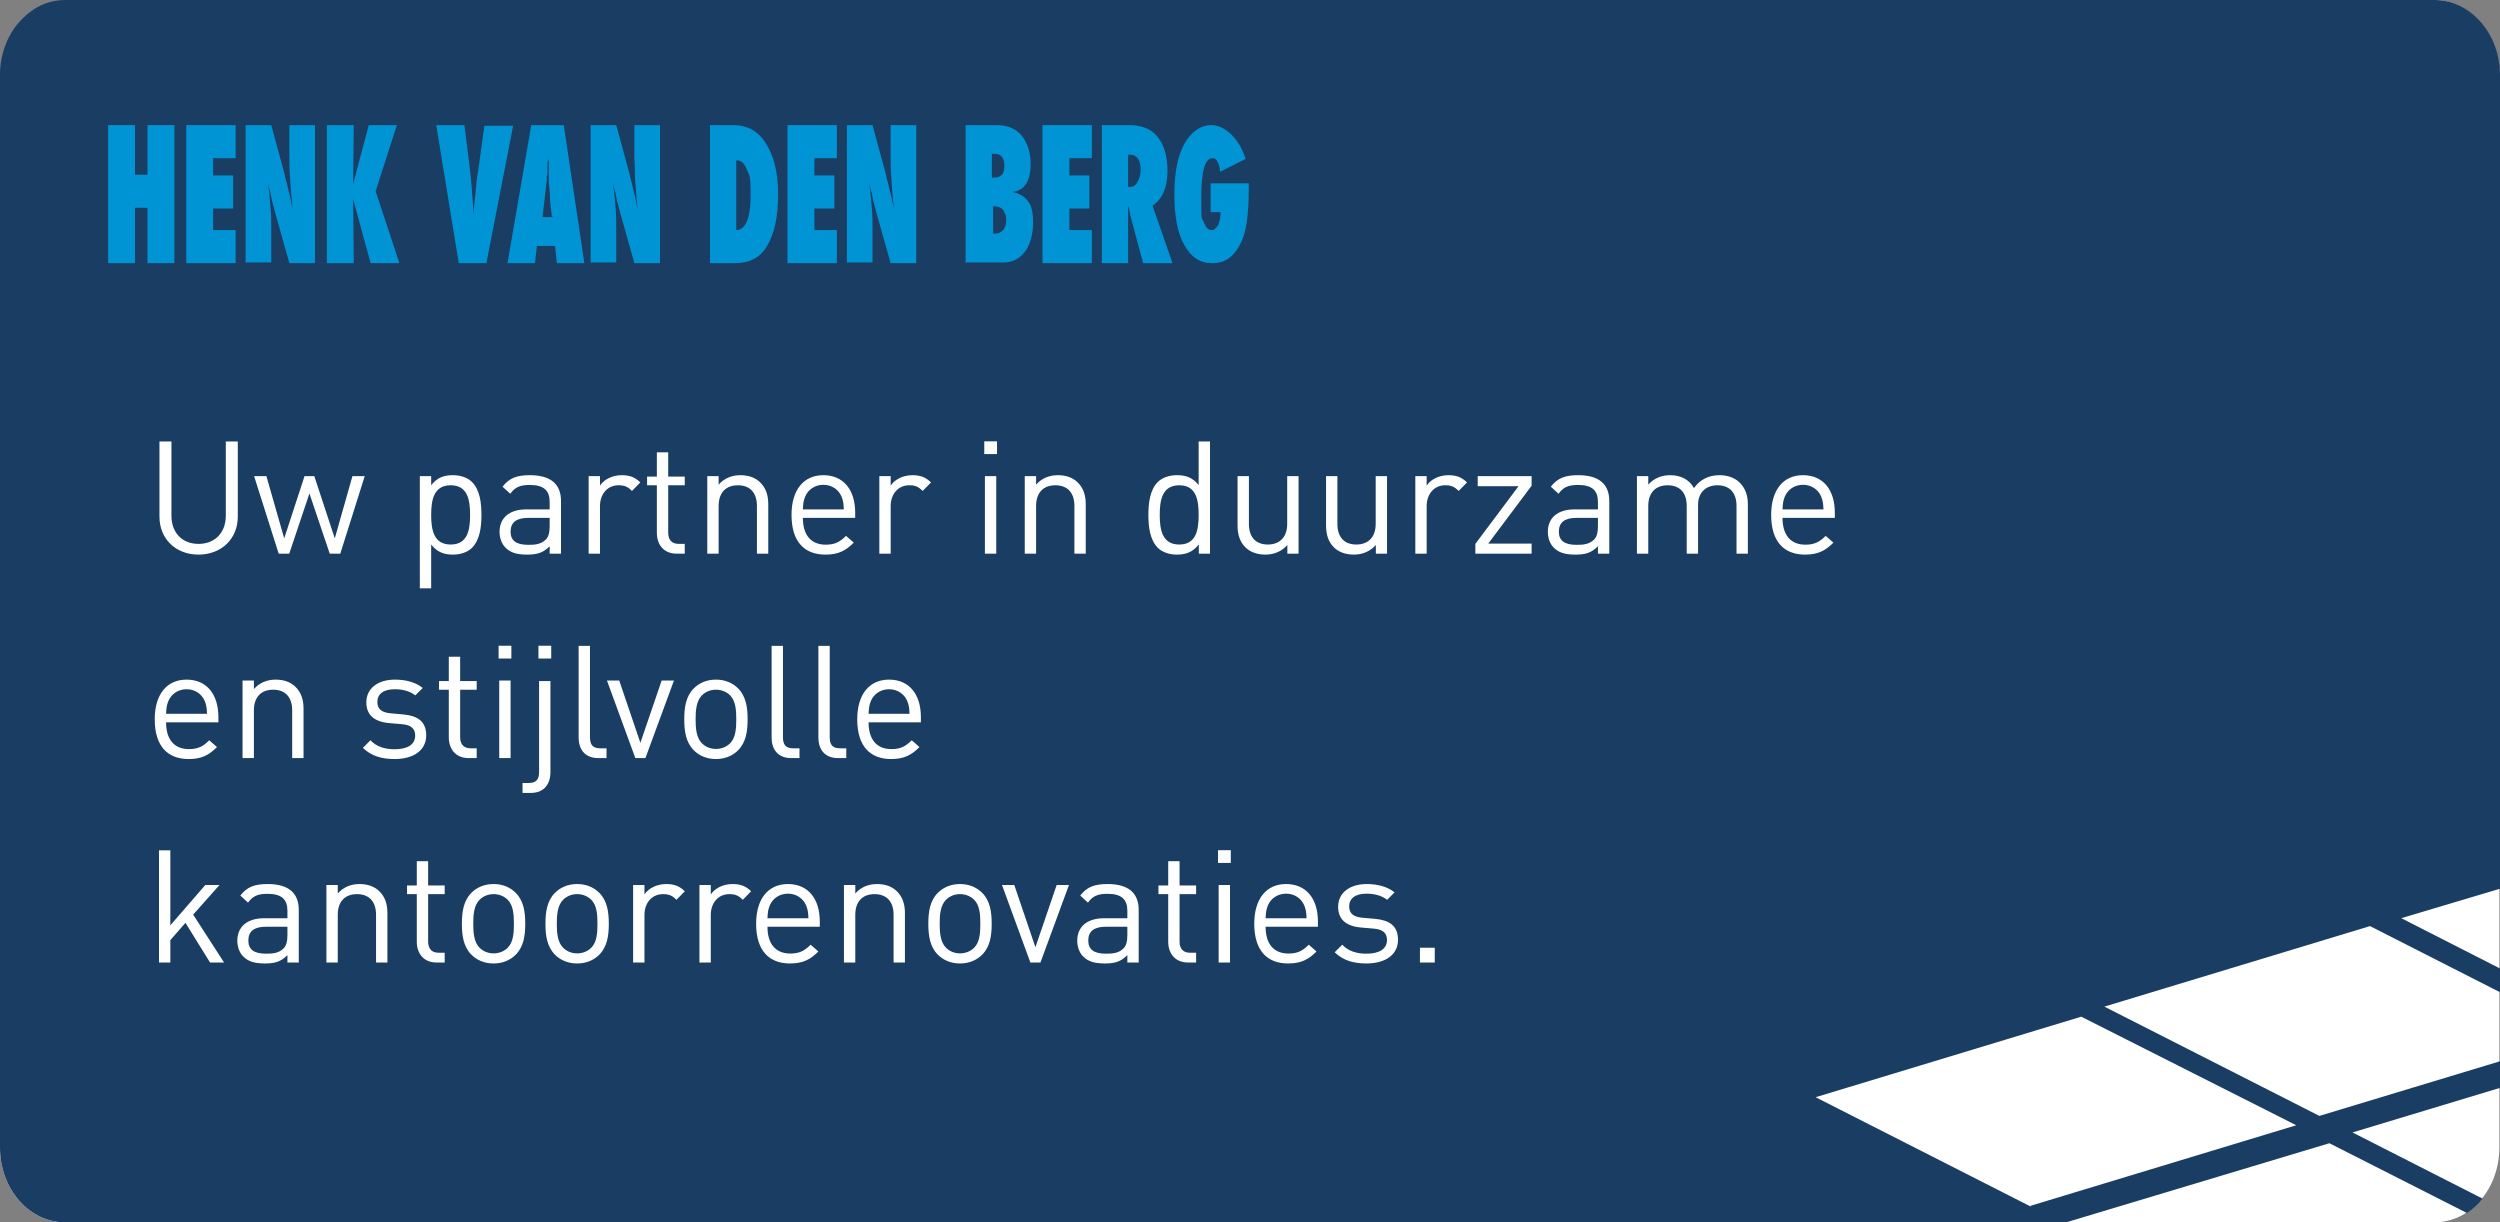 <svg xmlns="http://www.w3.org/2000/svg" width="587" height="287" viewBox="0 0 587 287" fill="none">
  <rect x="0" y="0" width="587" height="287" fill="#808080" stroke="none"/>
  <g clip-path="url(#clip0_7_26)">
    <path d="M0 31.57V37.816L42.411 24.986L92.893 50.647L30.524 69.555L0 54.023V59.595L23.186 71.412L0 78.334V269.442C0 279.234 6.897 287 15.262 287H571.591C580.103 287 586.853 279.065 586.853 269.442V17.558C586.853 7.766 579.956 0 571.591 0H101.845L40.063 18.571L7.778 2.364C6.457 3.208 5.136 4.389 4.109 5.74L34.633 21.272L0 31.57ZM110.209 3.714L160.691 29.375L98.323 48.283L47.84 22.791L110.209 3.714Z" fill="white"/>
    <path d="M587 255.43V249.184L544.589 262.014L494.107 236.353L556.476 217.445L587 232.976V227.405L563.814 215.588L587 208.666V17.558C587 7.935 580.103 0 571.738 0H15.262C6.897 0 0 7.935 0 17.558V269.442C0 279.234 6.897 287 15.262 287H485.155L546.937 268.429L579.222 284.805C580.543 283.961 581.864 282.779 582.891 281.429L552.367 265.897L587 255.43ZM476.791 283.286L426.309 257.625L488.677 238.716L539.159 264.209L476.791 283.117V283.286Z" fill="#1A3D64"/>
    <path d="M40.943 61.789H34.633V48.79H31.698V61.789H25.388V29.375H31.698V41.024H34.633V29.375H40.943V61.789Z" fill="#0094D5"/>
    <path d="M43.731 61.789V29.375H55.325V37.141H50.042V41.193H54.738V48.959H50.042V54.023H55.325V61.789H43.731Z" fill="#0094D5"/>
    <path d="M57.673 61.789V29.375H63.69L66.771 40.687C66.918 41.362 67.065 42.206 67.358 43.05C67.505 43.894 67.799 44.907 68.092 46.089L68.679 48.959C68.385 46.089 68.239 43.725 68.092 41.699C67.945 39.673 67.945 37.985 67.945 36.635V29.375H73.962V61.789H67.945L64.57 49.803C64.276 48.452 63.836 47.271 63.69 46.258C63.543 45.245 63.102 44.063 62.956 43.05C63.249 45.413 63.396 47.271 63.543 48.959C63.69 50.647 63.69 52.166 63.69 53.348V61.621H57.673V61.789Z" fill="#0094D5"/>
    <path d="M93.773 61.789H87.023L82.914 46.764L83.061 61.789H76.75V29.375H83.061L82.914 43.219L86.582 29.375H93.186L88.197 44.907L93.773 61.789Z" fill="#0094D5"/>
    <path d="M114.025 61.789H107.715L102.432 29.375H109.035L110.209 38.661C110.649 42.206 110.943 46.089 111.237 50.478C111.237 48.452 111.53 46.764 111.677 45.076C111.823 43.388 111.97 41.699 112.264 40.18L113.731 29.544H120.482L114.172 61.958L114.025 61.789Z" fill="#0094D5"/>
    <path d="M137.211 61.789H130.754L130.314 57.738H126.058L125.618 61.789H119.161L124.737 29.375H132.368L137.211 61.789ZM129.58 50.816L129.14 47.102C129.14 47.102 129.14 46.933 129.14 46.595C129.14 46.258 129.14 45.076 128.847 42.881C128.847 42.712 128.847 42.375 128.847 41.868C128.847 41.531 128.847 40.855 128.847 40.349V37.31C128.7 37.648 128.553 37.985 128.553 38.323C128.553 38.661 128.553 39.167 128.553 39.505C128.553 40.349 128.553 41.024 128.406 41.362C128.259 41.699 128.406 41.868 128.406 42.037L127.966 45.92L127.379 50.985H130.02L129.58 50.816Z" fill="#0094D5"/>
    <path d="M138.679 61.789V29.375H144.695L147.777 40.687C147.924 41.362 148.071 42.206 148.364 43.05C148.511 43.894 148.804 44.907 149.098 46.089L149.685 48.959C149.391 46.089 149.245 43.725 149.098 41.699C149.098 39.673 148.951 37.985 148.951 36.635V29.375H154.968V61.789H148.951L145.576 49.803C145.282 48.452 144.842 47.271 144.695 46.258C144.549 45.245 144.108 44.063 143.962 43.05C144.255 45.413 144.402 47.271 144.549 48.959C144.695 50.647 144.695 52.166 144.695 53.348V61.621H138.679V61.789Z" fill="#0094D5"/>
    <path d="M166.708 61.789V29.375H172.138C175.22 29.375 177.567 30.557 179.328 32.921C181.53 35.959 182.704 40.18 182.704 45.582C182.704 50.985 181.823 55.036 179.915 58.075C178.301 60.608 175.807 61.789 172.578 61.789H166.708ZM172.872 54.023C175.073 54.023 176.247 51.154 176.247 45.92C176.247 40.687 175.953 41.362 175.366 39.842C174.779 38.323 174.046 37.648 173.018 37.648H172.872V54.192V54.023Z" fill="#0094D5"/>
    <path d="M184.905 61.789V29.375H196.498V37.141H191.215V41.193H195.911V48.959H191.215V54.023H196.498V61.789H184.905Z" fill="#0094D5"/>
    <path d="M198.846 61.789V29.375H204.863L207.945 40.687C208.091 41.362 208.238 42.206 208.532 43.05C208.679 43.894 208.972 44.907 209.266 46.089L209.853 48.959C209.559 46.089 209.412 43.725 209.266 41.699C209.119 39.673 209.119 37.985 209.119 36.635V29.375H215.136V61.789H209.119L205.743 49.803C205.45 48.452 205.01 47.271 204.863 46.258C204.716 45.245 204.276 44.063 204.129 43.05C204.423 45.413 204.57 47.271 204.716 48.959C204.863 50.647 204.863 52.166 204.863 53.348V61.621H198.846V61.789Z" fill="#0094D5"/>
    <path d="M226.729 61.789V29.375H233.919C236.561 29.375 238.615 30.219 239.936 31.908C241.257 33.596 241.991 35.791 241.991 38.492C241.991 42.544 240.523 44.738 237.735 45.076C239.349 45.413 240.523 46.089 241.404 47.271C242.284 48.452 242.578 50.141 242.578 52.335C242.578 54.53 241.991 57.4 240.67 59.088C239.349 60.776 237.735 61.621 235.68 61.621H226.875L226.729 61.789ZM233.039 41.699H233.479C234.213 41.699 234.8 41.531 235.24 41.024C235.68 40.518 235.827 39.842 235.827 38.998C235.827 37.141 235.093 36.128 233.626 36.128C232.158 36.128 233.479 36.128 233.332 36.128C233.332 36.128 233.039 36.128 232.892 36.128V41.699H233.039ZM233.039 54.868H233.332C233.332 54.868 233.479 54.868 233.626 54.868C234.36 54.868 235.093 54.53 235.534 54.023C235.974 53.517 236.267 52.673 236.267 51.66C236.267 50.647 235.974 49.972 235.534 49.297C235.093 48.79 234.506 48.452 233.626 48.452H233.186V54.868H233.039Z" fill="#0094D5"/>
    <path d="M244.779 61.789V29.375H256.372V37.141H251.089V41.193H255.785V48.959H251.089V54.023H256.372V61.789H244.779Z" fill="#0094D5"/>
    <path d="M275.156 61.789H268.406L265.324 50.309C265.324 50.141 265.324 49.803 265.177 49.465C265.177 49.128 265.03 48.79 264.884 48.283V50.478V61.789H258.72V29.375H265.177C267.965 29.375 270.02 30.219 271.487 31.739C273.248 33.765 274.129 36.466 274.129 40.18C274.129 43.894 272.955 46.764 270.607 48.283L275.303 61.789H275.156ZM264.884 43.894H265.324C266.058 43.894 266.645 43.556 267.085 42.712C267.525 41.868 267.819 41.024 267.819 39.842C267.819 37.479 266.938 36.297 265.177 36.297H264.884V44.063V43.894Z" fill="#0094D5"/>
    <path d="M284.548 43.05H293.206V44.401C293.206 50.478 292.619 54.868 291.152 57.4C289.684 60.27 287.63 61.789 284.695 61.789C281.76 61.789 279.705 60.439 278.091 57.569C276.477 54.699 275.743 50.816 275.743 45.751C275.743 40.687 276.477 36.635 278.091 33.765C279.705 30.895 281.907 29.375 284.548 29.375C287.19 29.375 290.858 32.077 292.473 37.31L286.456 40.349C286.456 39.336 286.162 38.492 285.869 37.985C285.575 37.31 285.135 37.141 284.695 37.141C282.934 37.141 282.053 40.18 282.053 46.426C282.053 52.673 282.2 50.985 282.64 52.166C283.081 53.348 283.668 54.023 284.401 54.023C285.135 54.023 284.988 54.023 285.282 53.686C285.575 53.517 285.722 53.179 286.016 52.842C286.162 52.504 286.309 51.998 286.456 51.491C286.456 50.985 286.603 50.478 286.603 49.803H284.255V43.05H284.548Z" fill="#0094D5"/>
    <path d="M55.83 121.305C55.83 126.559 51.945 130.222 46.617 130.222C41.289 130.222 37.441 126.559 37.441 121.305V103.656H40.253V121.083C40.253 125.079 42.769 127.706 46.617 127.706C50.465 127.706 53.018 125.079 53.018 121.083V103.656H55.83V121.305ZM85.638 111.796L79.903 130H77.424L72.651 115.866L67.915 130H65.436L59.664 111.796H62.55L66.731 126.411L71.504 111.796H73.798L78.608 126.411L82.752 111.796H85.638ZM113.042 120.898C113.042 123.747 112.672 126.781 110.822 128.631C109.86 129.593 108.232 130.222 106.382 130.222C104.384 130.222 102.719 129.741 101.239 127.854V138.14H98.575V111.796H101.239V113.942C102.719 112.018 104.384 111.574 106.382 111.574C108.232 111.574 109.86 112.203 110.822 113.165C112.672 115.015 113.042 118.049 113.042 120.898ZM110.378 120.898C110.378 117.346 109.786 113.942 105.827 113.942C101.868 113.942 101.239 117.346 101.239 120.898C101.239 124.45 101.868 127.854 105.827 127.854C109.786 127.854 110.378 124.45 110.378 120.898ZM131.724 130H129.06V128.261C127.58 129.741 126.248 130.222 123.806 130.222C121.29 130.222 119.81 129.741 118.663 128.557C117.775 127.669 117.294 126.3 117.294 124.857C117.294 121.675 119.514 119.603 123.584 119.603H129.06V117.864C129.06 115.2 127.728 113.868 124.398 113.868C122.067 113.868 120.883 114.423 119.81 115.94L117.997 114.275C119.625 112.166 121.475 111.574 124.435 111.574C129.319 111.574 131.724 113.683 131.724 117.642V130ZM129.06 123.562V121.601H123.954C121.216 121.601 119.884 122.711 119.884 124.82C119.884 126.929 121.179 127.928 124.065 127.928C125.619 127.928 126.988 127.817 128.135 126.707C128.764 126.115 129.06 125.079 129.06 123.562ZM150.349 113.276L148.388 115.274C147.389 114.275 146.649 113.942 145.243 113.942C142.579 113.942 140.877 116.051 140.877 118.826V130H138.213V111.796H140.877V114.016C141.876 112.499 143.874 111.574 145.983 111.574C147.722 111.574 149.054 111.981 150.349 113.276ZM160.779 130H158.892C155.784 130 154.23 127.817 154.23 125.116V113.942H151.936V111.907H154.23V106.209H156.894V111.907H160.779V113.942H156.894V125.042C156.894 126.707 157.671 127.706 159.373 127.706H160.779V130ZM180.39 130H177.726V118.789C177.726 115.57 175.987 113.942 173.249 113.942C170.511 113.942 168.735 115.607 168.735 118.789V130H166.071V111.796H168.735V113.794C170.03 112.314 171.806 111.574 173.841 111.574C175.802 111.574 177.393 112.166 178.503 113.276C179.798 114.534 180.39 116.236 180.39 118.345V130ZM200.797 121.601H188.513C188.513 125.597 190.4 127.891 193.878 127.891C195.987 127.891 197.208 127.262 198.651 125.819L200.464 127.41C198.614 129.26 196.912 130.222 193.804 130.222C188.994 130.222 185.849 127.336 185.849 120.898C185.849 115.015 188.698 111.574 193.323 111.574C198.022 111.574 200.797 114.978 200.797 120.38V121.601ZM198.133 119.603C198.059 118.123 197.985 117.568 197.578 116.569C196.875 114.904 195.247 113.831 193.323 113.831C191.399 113.831 189.771 114.904 189.068 116.569C188.661 117.568 188.587 118.123 188.513 119.603H198.133ZM218.604 113.276L216.643 115.274C215.644 114.275 214.904 113.942 213.498 113.942C210.834 113.942 209.132 116.051 209.132 118.826V130H206.468V111.796H209.132V114.016C210.131 112.499 212.129 111.574 214.238 111.574C215.977 111.574 217.309 111.981 218.604 113.276ZM233.919 130H231.255V111.796H233.919V130ZM234.104 106.616H231.107V103.619H234.104V106.616ZM254.932 130H252.268V118.789C252.268 115.57 250.529 113.942 247.791 113.942C245.053 113.942 243.277 115.607 243.277 118.789V130H240.613V111.796H243.277V113.794C244.572 112.314 246.348 111.574 248.383 111.574C250.344 111.574 251.935 112.166 253.045 113.276C254.34 114.534 254.932 116.236 254.932 118.345V130ZM284.108 130H281.481V127.817C280.001 129.741 278.299 130.222 276.301 130.222C274.451 130.222 272.823 129.593 271.861 128.631C270.011 126.781 269.641 123.747 269.641 120.898C269.641 118.049 270.011 115.015 271.861 113.165C272.823 112.203 274.451 111.574 276.301 111.574C278.299 111.574 279.964 112.018 281.444 113.905V103.656H284.108V130ZM281.444 120.898C281.444 117.346 280.852 113.942 276.893 113.942C272.934 113.942 272.305 117.346 272.305 120.898C272.305 124.45 272.934 127.854 276.893 127.854C280.852 127.854 281.444 124.45 281.444 120.898ZM304.9 130H302.273V127.965C300.978 129.445 299.165 130.222 297.13 130.222C295.169 130.222 293.541 129.63 292.431 128.52C291.136 127.262 290.581 125.523 290.581 123.414V111.796H293.245V123.007C293.245 126.226 294.947 127.854 297.685 127.854C300.423 127.854 302.236 126.189 302.236 123.007V111.796H304.9V130ZM325.676 130H323.049V127.965C321.754 129.445 319.941 130.222 317.906 130.222C315.945 130.222 314.317 129.63 313.207 128.52C311.912 127.262 311.357 125.523 311.357 123.414V111.796H314.021V123.007C314.021 126.226 315.723 127.854 318.461 127.854C321.199 127.854 323.012 126.189 323.012 123.007V111.796H325.676V130ZM344.454 113.276L342.493 115.274C341.494 114.275 340.754 113.942 339.348 113.942C336.684 113.942 334.982 116.051 334.982 118.826V130H332.318V111.796H334.982V114.016C335.981 112.499 337.979 111.574 340.088 111.574C341.827 111.574 343.159 111.981 344.454 113.276ZM359.621 130H346.412V127.706L356.55 114.164H346.967V111.796H359.621V114.053L349.446 127.632H359.621V130ZM377.861 130H375.197V128.261C373.717 129.741 372.385 130.222 369.943 130.222C367.427 130.222 365.947 129.741 364.8 128.557C363.912 127.669 363.431 126.3 363.431 124.857C363.431 121.675 365.651 119.603 369.721 119.603H375.197V117.864C375.197 115.2 373.865 113.868 370.535 113.868C368.204 113.868 367.02 114.423 365.947 115.94L364.134 114.275C365.762 112.166 367.612 111.574 370.572 111.574C375.456 111.574 377.861 113.683 377.861 117.642V130ZM375.197 123.562V121.601H370.091C367.353 121.601 366.021 122.711 366.021 124.82C366.021 126.929 367.316 127.928 370.202 127.928C371.756 127.928 373.125 127.817 374.272 126.707C374.901 126.115 375.197 125.079 375.197 123.562ZM410.398 130H407.734V118.789C407.734 115.57 405.995 113.942 403.257 113.942C400.593 113.942 398.706 115.607 398.706 118.493V130H396.042V118.789C396.042 115.57 394.303 113.942 391.565 113.942C388.827 113.942 387.014 115.607 387.014 118.789V130H384.35V111.796H387.014V113.794C388.309 112.314 390.122 111.574 392.157 111.574C394.673 111.574 396.634 112.61 397.744 114.608C399.15 112.61 401.185 111.574 403.738 111.574C405.699 111.574 407.327 112.203 408.437 113.276C409.732 114.534 410.398 116.236 410.398 118.345V130ZM430.818 121.601H418.534C418.534 125.597 420.421 127.891 423.899 127.891C426.008 127.891 427.229 127.262 428.672 125.819L430.485 127.41C428.635 129.26 426.933 130.222 423.825 130.222C419.015 130.222 415.87 127.336 415.87 120.898C415.87 115.015 418.719 111.574 423.344 111.574C428.043 111.574 430.818 114.978 430.818 120.38V121.601ZM428.154 119.603C428.08 118.123 428.006 117.568 427.599 116.569C426.896 114.904 425.268 113.831 423.344 113.831C421.42 113.831 419.792 114.904 419.089 116.569C418.682 117.568 418.608 118.123 418.534 119.603H428.154ZM51.279 169.601H38.995C38.995 173.597 40.882 175.891 44.36 175.891C46.469 175.891 47.69 175.262 49.133 173.819L50.946 175.41C49.096 177.26 47.394 178.222 44.286 178.222C39.476 178.222 36.331 175.336 36.331 168.898C36.331 163.015 39.18 159.574 43.805 159.574C48.504 159.574 51.279 162.978 51.279 168.38V169.601ZM48.615 167.603C48.541 166.123 48.467 165.568 48.06 164.569C47.357 162.904 45.729 161.831 43.805 161.831C41.881 161.831 40.253 162.904 39.55 164.569C39.143 165.568 39.069 166.123 38.995 167.603H48.615ZM71.269 178H68.605V166.789C68.605 163.57 66.866 161.942 64.128 161.942C61.39 161.942 59.614 163.607 59.614 166.789V178H56.95V159.796H59.614V161.794C60.909 160.314 62.685 159.574 64.72 159.574C66.681 159.574 68.272 160.166 69.382 161.276C70.677 162.534 71.269 164.236 71.269 166.345V178ZM100.075 172.672C100.075 176.187 97.078 178.222 92.675 178.222C89.604 178.222 87.199 177.519 85.201 175.595L86.977 173.819C88.42 175.336 90.381 175.928 92.638 175.928C95.635 175.928 97.485 174.855 97.485 172.709C97.485 171.118 96.56 170.23 94.451 170.045L91.454 169.786C87.902 169.49 86.015 167.899 86.015 164.902C86.015 161.572 88.827 159.574 92.712 159.574C95.302 159.574 97.633 160.203 99.261 161.535L97.522 163.274C96.227 162.275 94.562 161.831 92.675 161.831C90.011 161.831 88.605 162.978 88.605 164.828C88.605 166.382 89.493 167.307 91.787 167.492L94.71 167.751C97.892 168.047 100.075 169.268 100.075 172.672ZM111.927 178H110.04C106.932 178 105.378 175.817 105.378 173.116V161.942H103.084V159.907H105.378V154.209H108.042V159.907H111.927V161.942H108.042V173.042C108.042 174.707 108.819 175.706 110.521 175.706H111.927V178ZM119.884 178H117.22V159.796H119.884V178ZM120.069 154.616H117.072V151.619H120.069V154.616ZM129.242 181.293C129.242 184.068 127.799 186.177 124.617 186.177H122.693V183.846H124.136C125.986 183.846 126.578 182.958 126.578 181.182V159.907H129.242V181.293ZM129.427 154.616H126.43V151.619H129.427V154.616ZM142.411 178H140.487C137.305 178 135.862 175.928 135.862 173.153V151.656H138.526V173.042C138.526 174.818 139.118 175.706 140.968 175.706H142.411V178ZM158.241 159.796L151.544 178H149.176L142.516 159.796H145.402L150.36 174.411L155.355 159.796H158.241ZM175.539 168.898C175.539 171.71 175.169 174.263 173.319 176.15C172.061 177.408 170.322 178.222 168.102 178.222C165.882 178.222 164.143 177.408 162.885 176.15C161.035 174.263 160.665 171.71 160.665 168.898C160.665 166.086 161.035 163.533 162.885 161.646C164.143 160.388 165.882 159.574 168.102 159.574C170.322 159.574 172.061 160.388 173.319 161.646C175.169 163.533 175.539 166.086 175.539 168.898ZM172.875 168.898C172.875 166.863 172.764 164.606 171.432 163.274C170.581 162.423 169.397 161.942 168.102 161.942C166.807 161.942 165.66 162.423 164.809 163.274C163.477 164.606 163.329 166.863 163.329 168.898C163.329 170.933 163.477 173.19 164.809 174.522C165.66 175.373 166.807 175.854 168.102 175.854C169.397 175.854 170.581 175.373 171.432 174.522C172.764 173.19 172.875 170.933 172.875 168.898ZM187.722 178H185.798C182.616 178 181.173 175.928 181.173 173.153V151.656H183.837V173.042C183.837 174.818 184.429 175.706 186.279 175.706H187.722V178ZM198.706 178H196.782C193.6 178 192.157 175.928 192.157 173.153V151.656H194.821V173.042C194.821 174.818 195.413 175.706 197.263 175.706H198.706V178ZM216.225 169.601H203.941C203.941 173.597 205.828 175.891 209.306 175.891C211.415 175.891 212.636 175.262 214.079 173.819L215.892 175.41C214.042 177.26 212.34 178.222 209.232 178.222C204.422 178.222 201.277 175.336 201.277 168.898C201.277 163.015 204.126 159.574 208.751 159.574C213.45 159.574 216.225 162.978 216.225 168.38V169.601ZM213.561 167.603C213.487 166.123 213.413 165.568 213.006 164.569C212.303 162.904 210.675 161.831 208.751 161.831C206.827 161.831 205.199 162.904 204.496 164.569C204.089 165.568 204.015 166.123 203.941 167.603H213.561ZM52.611 226H49.318L43.546 216.676L39.994 220.746V226H37.33V199.656H39.994V217.268L48.208 207.796H51.538L45.359 214.752L52.611 226ZM70.154 226H67.49V224.261C66.01 225.741 64.678 226.222 62.236 226.222C59.72 226.222 58.24 225.741 57.093 224.557C56.205 223.669 55.724 222.3 55.724 220.857C55.724 217.675 57.944 215.603 62.014 215.603H67.49V213.864C67.49 211.2 66.158 209.868 62.828 209.868C60.497 209.868 59.313 210.423 58.24 211.94L56.427 210.275C58.055 208.166 59.905 207.574 62.865 207.574C67.749 207.574 70.154 209.683 70.154 213.642V226ZM67.49 219.562V217.601H62.384C59.646 217.601 58.314 218.711 58.314 220.82C58.314 222.929 59.609 223.928 62.495 223.928C64.049 223.928 65.418 223.817 66.565 222.707C67.194 222.115 67.49 221.079 67.49 219.562ZM90.962 226H88.297V214.789C88.297 211.57 86.558 209.942 83.82 209.942C81.082 209.942 79.306 211.607 79.306 214.789V226H76.642V207.796H79.306V209.794C80.602 208.314 82.377 207.574 84.412 207.574C86.374 207.574 87.965 208.166 89.075 209.276C90.37 210.534 90.962 212.236 90.962 214.345V226ZM104.412 226H102.525C99.417 226 97.863 223.817 97.863 221.116V209.942H95.569V207.907H97.863V202.209H100.527V207.907H104.412V209.942H100.527V221.042C100.527 222.707 101.304 223.706 103.006 223.706H104.412V226ZM123.327 216.898C123.327 219.71 122.957 222.263 121.107 224.15C119.849 225.408 118.11 226.222 115.89 226.222C113.67 226.222 111.931 225.408 110.673 224.15C108.823 222.263 108.453 219.71 108.453 216.898C108.453 214.086 108.823 211.533 110.673 209.646C111.931 208.388 113.67 207.574 115.89 207.574C118.11 207.574 119.849 208.388 121.107 209.646C122.957 211.533 123.327 214.086 123.327 216.898ZM120.663 216.898C120.663 214.863 120.552 212.606 119.22 211.274C118.369 210.423 117.185 209.942 115.89 209.942C114.595 209.942 113.448 210.423 112.597 211.274C111.265 212.606 111.117 214.863 111.117 216.898C111.117 218.933 111.265 221.19 112.597 222.522C113.448 223.373 114.595 223.854 115.89 223.854C117.185 223.854 118.369 223.373 119.22 222.522C120.552 221.19 120.663 218.933 120.663 216.898ZM142.947 216.898C142.947 219.71 142.577 222.263 140.727 224.15C139.469 225.408 137.73 226.222 135.51 226.222C133.29 226.222 131.551 225.408 130.293 224.15C128.443 222.263 128.073 219.71 128.073 216.898C128.073 214.086 128.443 211.533 130.293 209.646C131.551 208.388 133.29 207.574 135.51 207.574C137.73 207.574 139.469 208.388 140.727 209.646C142.577 211.533 142.947 214.086 142.947 216.898ZM140.283 216.898C140.283 214.863 140.172 212.606 138.84 211.274C137.989 210.423 136.805 209.942 135.51 209.942C134.215 209.942 133.068 210.423 132.217 211.274C130.885 212.606 130.737 214.863 130.737 216.898C130.737 218.933 130.885 221.19 132.217 222.522C133.068 223.373 134.215 223.854 135.51 223.854C136.805 223.854 137.989 223.373 138.84 222.522C140.172 221.19 140.283 218.933 140.283 216.898ZM160.791 209.276L158.83 211.274C157.831 210.275 157.091 209.942 155.685 209.942C153.021 209.942 151.319 212.051 151.319 214.826V226H148.655V207.796H151.319V210.016C152.318 208.499 154.316 207.574 156.425 207.574C158.164 207.574 159.496 207.981 160.791 209.276ZM176.364 209.276L174.403 211.274C173.404 210.275 172.664 209.942 171.258 209.942C168.594 209.942 166.892 212.051 166.892 214.826V226H164.228V207.796H166.892V210.016C167.891 208.499 169.889 207.574 171.998 207.574C173.737 207.574 175.069 207.981 176.364 209.276ZM192.486 217.601H180.202C180.202 221.597 182.089 223.891 185.567 223.891C187.676 223.891 188.897 223.262 190.34 221.819L192.153 223.41C190.303 225.26 188.601 226.222 185.493 226.222C180.683 226.222 177.538 223.336 177.538 216.898C177.538 211.015 180.387 207.574 185.012 207.574C189.711 207.574 192.486 210.978 192.486 216.38V217.601ZM189.822 215.603C189.748 214.123 189.674 213.568 189.267 212.569C188.564 210.904 186.936 209.831 185.012 209.831C183.088 209.831 181.46 210.904 180.757 212.569C180.35 213.568 180.276 214.123 180.202 215.603H189.822ZM212.476 226H209.812V214.789C209.812 211.57 208.073 209.942 205.335 209.942C202.597 209.942 200.821 211.607 200.821 214.789V226H198.157V207.796H200.821V209.794C202.116 208.314 203.892 207.574 205.927 207.574C207.888 207.574 209.479 208.166 210.589 209.276C211.884 210.534 212.476 212.236 212.476 214.345V226ZM232.846 216.898C232.846 219.71 232.476 222.263 230.626 224.15C229.368 225.408 227.629 226.222 225.409 226.222C223.189 226.222 221.45 225.408 220.192 224.15C218.342 222.263 217.972 219.71 217.972 216.898C217.972 214.086 218.342 211.533 220.192 209.646C221.45 208.388 223.189 207.574 225.409 207.574C227.629 207.574 229.368 208.388 230.626 209.646C232.476 211.533 232.846 214.086 232.846 216.898ZM230.182 216.898C230.182 214.863 230.071 212.606 228.739 211.274C227.888 210.423 226.704 209.942 225.409 209.942C224.114 209.942 222.967 210.423 222.116 211.274C220.784 212.606 220.636 214.863 220.636 216.898C220.636 218.933 220.784 221.19 222.116 222.522C222.967 223.373 224.114 223.854 225.409 223.854C226.704 223.854 227.888 223.373 228.739 222.522C230.071 221.19 230.182 218.933 230.182 216.898ZM250.994 207.796L244.297 226H241.929L235.269 207.796H238.155L243.113 222.411L248.108 207.796H250.994ZM267.367 226H264.703V224.261C263.223 225.741 261.891 226.222 259.449 226.222C256.933 226.222 255.453 225.741 254.306 224.557C253.418 223.669 252.937 222.3 252.937 220.857C252.937 217.675 255.157 215.603 259.227 215.603H264.703V213.864C264.703 211.2 263.371 209.868 260.041 209.868C257.71 209.868 256.526 210.423 255.453 211.94L253.64 210.275C255.268 208.166 257.118 207.574 260.078 207.574C264.962 207.574 267.367 209.683 267.367 213.642V226ZM264.703 219.562V217.601H259.597C256.859 217.601 255.527 218.711 255.527 220.82C255.527 222.929 256.822 223.928 259.708 223.928C261.262 223.928 262.631 223.817 263.778 222.707C264.407 222.115 264.703 221.079 264.703 219.562ZM280.848 226H278.961C275.853 226 274.299 223.817 274.299 221.116V209.942H272.005V207.907H274.299V202.209H276.963V207.907H280.848V209.942H276.963V221.042C276.963 222.707 277.74 223.706 279.442 223.706H280.848V226ZM288.805 226H286.141V207.796H288.805V226ZM288.99 202.616H285.993V199.619H288.99V202.616ZM309.448 217.601H297.164C297.164 221.597 299.051 223.891 302.529 223.891C304.638 223.891 305.859 223.262 307.302 221.819L309.115 223.41C307.265 225.26 305.563 226.222 302.455 226.222C297.645 226.222 294.5 223.336 294.5 216.898C294.5 211.015 297.349 207.574 301.974 207.574C306.673 207.574 309.448 210.978 309.448 216.38V217.601ZM306.784 215.603C306.71 214.123 306.636 213.568 306.229 212.569C305.526 210.904 303.898 209.831 301.974 209.831C300.05 209.831 298.422 210.904 297.719 212.569C297.312 213.568 297.238 214.123 297.164 215.603H306.784ZM328.254 220.672C328.254 224.187 325.257 226.222 320.854 226.222C317.783 226.222 315.378 225.519 313.38 223.595L315.156 221.819C316.599 223.336 318.56 223.928 320.817 223.928C323.814 223.928 325.664 222.855 325.664 220.709C325.664 219.118 324.739 218.23 322.63 218.045L319.633 217.786C316.081 217.49 314.194 215.899 314.194 212.902C314.194 209.572 317.006 207.574 320.891 207.574C323.481 207.574 325.812 208.203 327.44 209.535L325.701 211.274C324.406 210.275 322.741 209.831 320.854 209.831C318.19 209.831 316.784 210.978 316.784 212.828C316.784 214.382 317.672 215.307 319.966 215.492L322.889 215.751C326.071 216.047 328.254 217.268 328.254 220.672ZM336.879 226H333.401V222.522H336.879V226Z" fill="white"/>
  </g>
  <defs>
    <clipPath id="clip0_7_26">
      <rect width="587" height="287" fill="white"/>
    </clipPath>
  </defs>
</svg>
